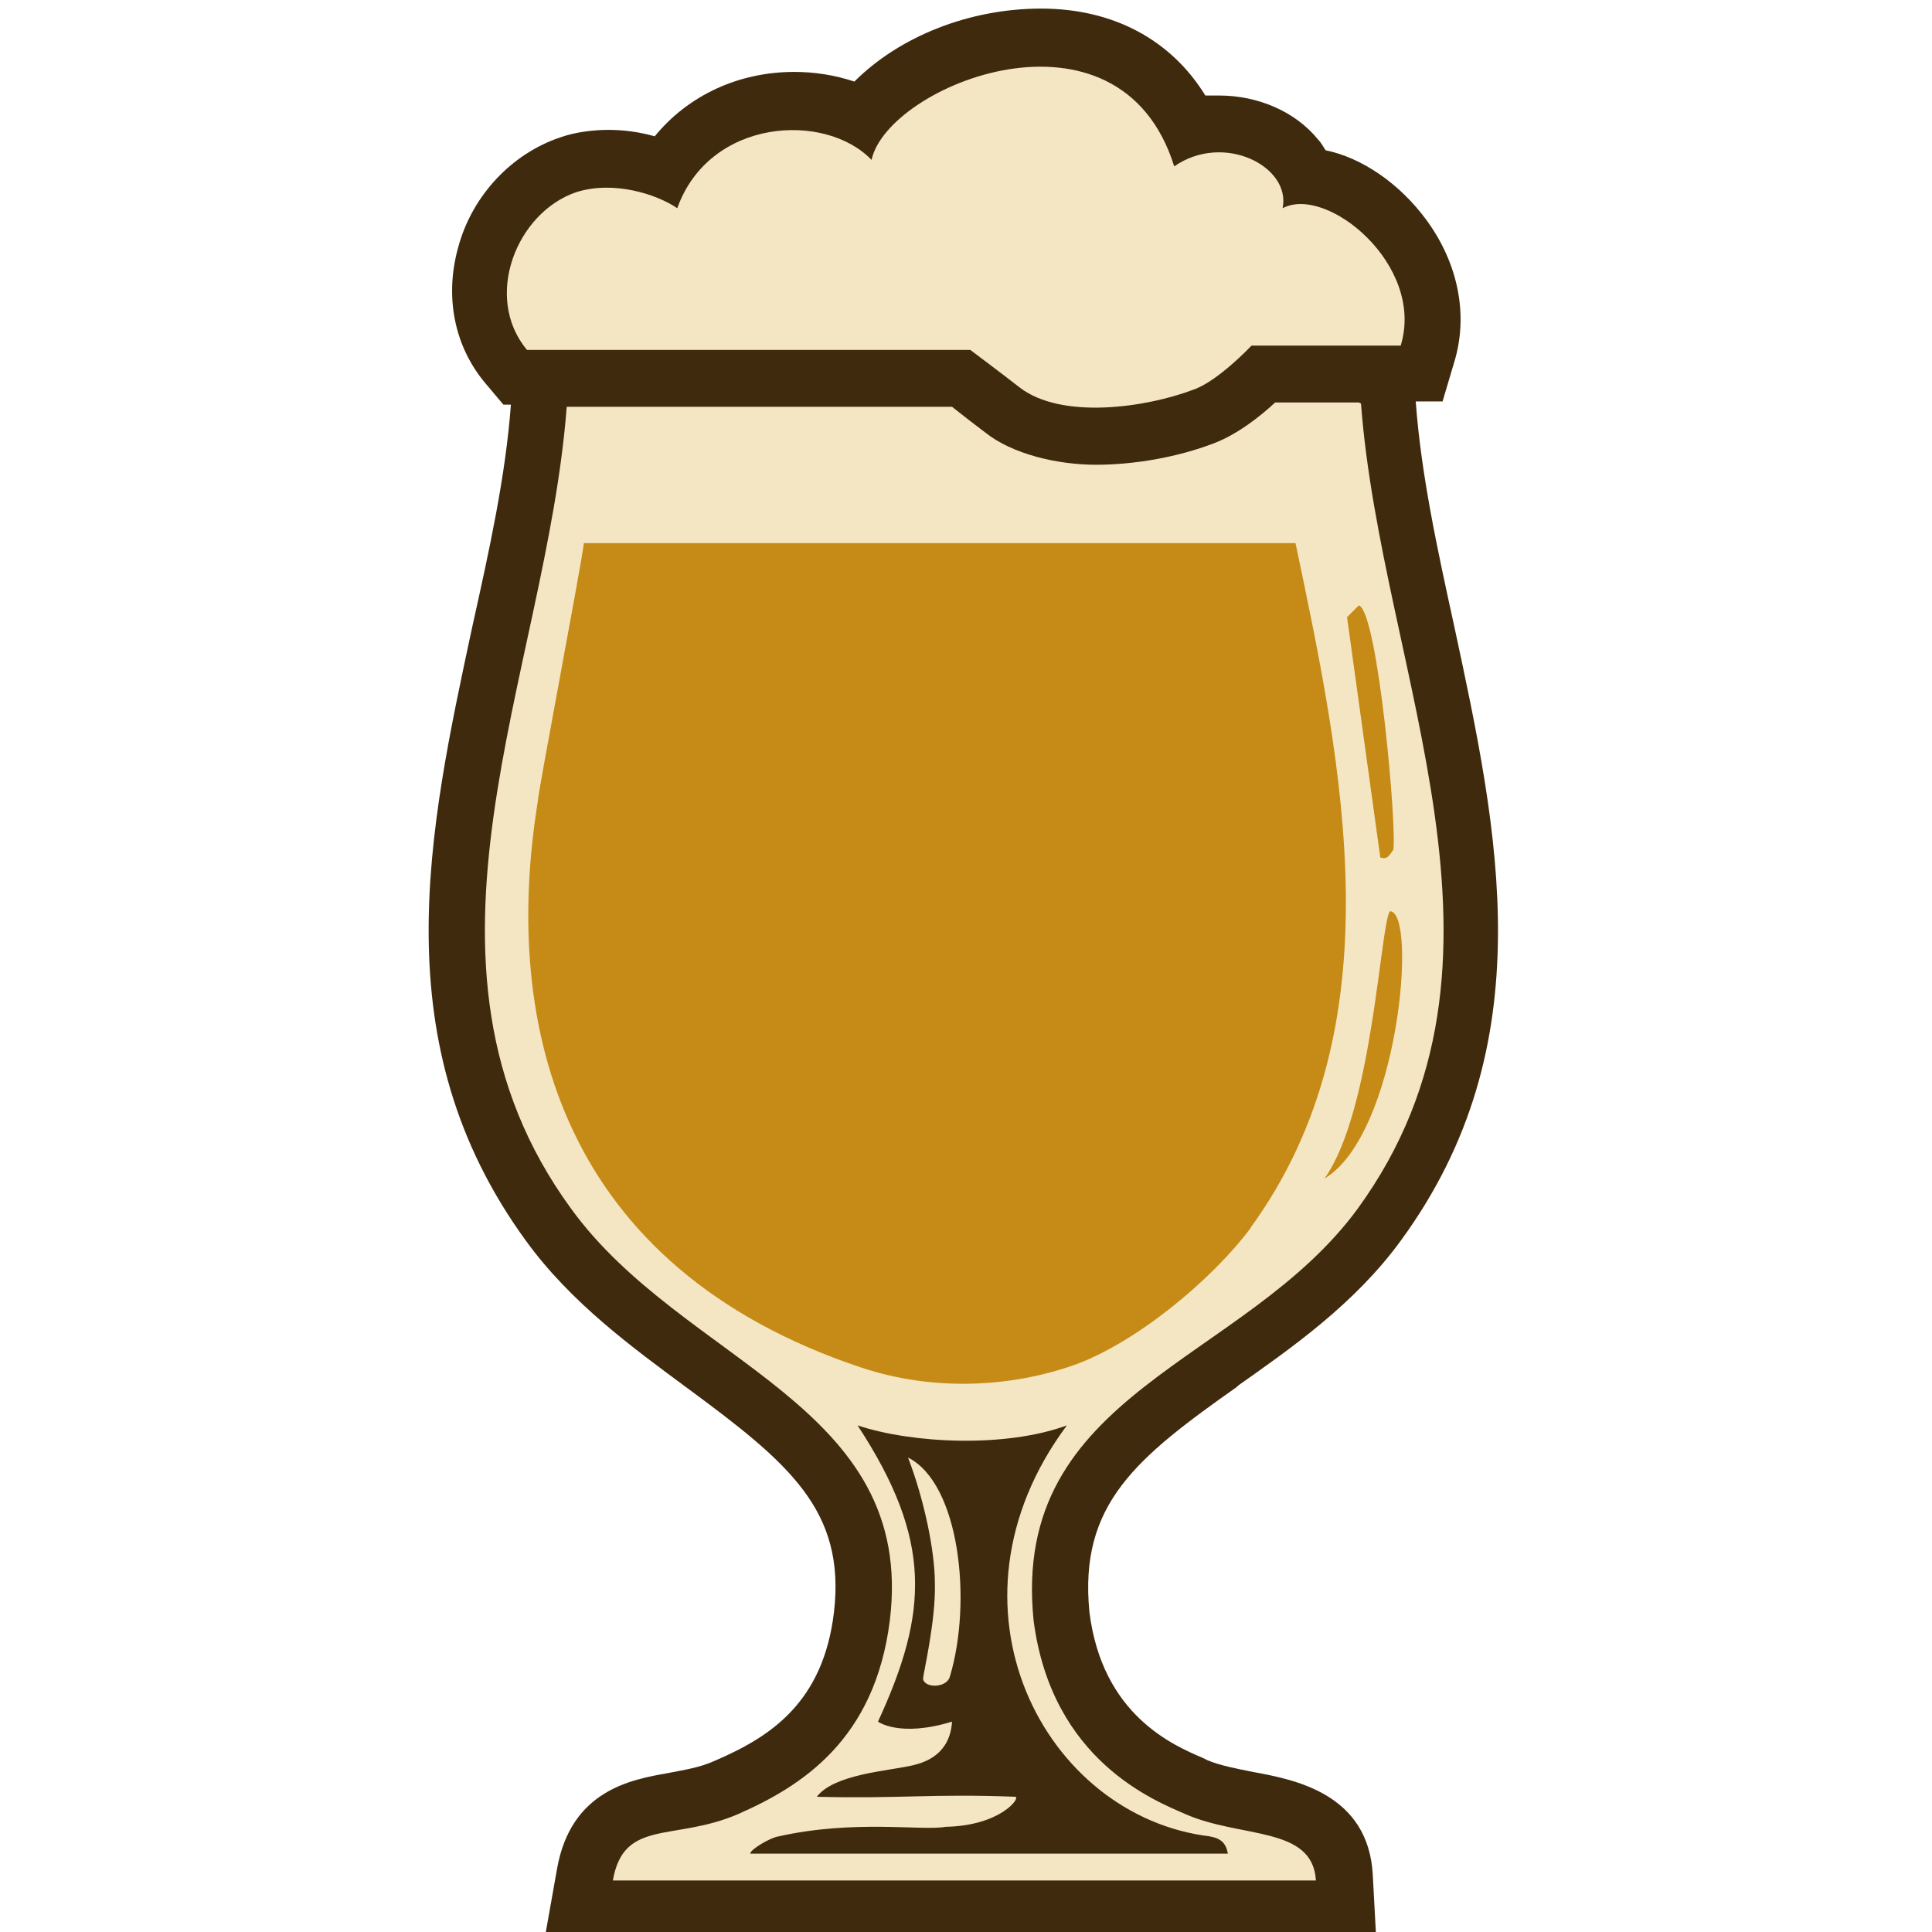 <?xml version="1.0" encoding="UTF-8"?>
<svg id="Camada_1" xmlns="http://www.w3.org/2000/svg" version="1.1" viewBox="0 0 180 180">
  <!-- Generator: Adobe Illustrator 29.5.0, SVG Export Plug-In . SVG Version: 2.1.0 Build 137)  -->
  <defs>
    <style>
      .st0 {
        fill: #c68b16;
      }

      .st1 {
        fill: #f5e6c3;
      }

      .st2 {
        fill: #402a0d;
      }
    </style>
  </defs>
  <path class="st2" d="M115.2,129.2c5.1-3.6,11-7.7,15.3-13.6,13.4-18.3,9.1-38.1,5-57.2-1.6-7.3-3.1-14.2-3.6-21h2.5l1.1-3.7c1.3-4.3.4-9.1-2.6-13.2-2.5-3.4-6-5.8-9.4-6.5-.2-.3-.4-.7-.7-1-2.1-2.6-5.6-4.1-9.2-4.1s-.9,0-1.3,0c-3.2-5.2-8.6-8.1-15.3-8.1s-13.2,2.6-17.4,6.8c-1.8-.6-3.7-.9-5.6-.9-5.2,0-9.9,2.2-13,6-1.4-.4-2.9-.6-4.3-.6s-3.1.2-4.5.7c-4.5,1.5-8.2,5.4-9.5,10.2-1.3,4.6-.4,9.3,2.6,12.8l1.6,1.9h.7c-.5,6.7-2,13.5-3.6,20.7-4.1,19.1-8.4,38.8,5,57.2,4.2,5.8,10,10,15,13.7,9.5,7,14.8,11.4,13.7,20.9-1,8.4-5.9,11.6-11,13.8-1.5.7-3,.9-4.5,1.2-3.4.6-9,1.6-10.3,8.9l-1.1,6.2h77.4l-.3-5.6c-.4-7.6-7.3-8.9-11.1-9.6-1.5-.3-3.1-.6-4.3-1.1l-.4-.2c-2.8-1.2-9.4-4-10.6-13.6-1-10.1,4.4-14.4,13.9-21.1h0Z"/>
  <path class="st1" d="M126.6,37.5h-7.8c-1.5,1.4-3.6,3-5.7,3.8-3.4,1.3-7.4,2-11,2s-7.8-1-10.3-3c-.8-.6-2.1-1.6-3.1-2.4h-35.9c-1.9,25-16.4,51.7.4,74.7,10.5,14.5,32.2,18.2,29.7,38.4-1.4,11.1-8.2,15.4-14.1,18-6,2.6-10.7.4-11.7,6.2h65.5c-.3-5.1-7-3.9-12.2-6.2-2.7-1.2-12.4-4.9-14.1-18-2.2-21.4,19.6-23.9,30.2-38.4,16.8-23.1,2.2-49.8.3-75h0ZM112.7,171.1c1.5.2,1.6,1.2,1.7,1.6h-44.5c0-.4,1.9-1.5,2.6-1.6,7.1-1.6,13.4-.5,15.6-.9,5.1-.1,7-2.7,6.5-2.8-7.7-.3-10.9.2-18.5,0,1.6-2.1,6.6-2.4,8.8-2.9,1.4-.3,3.6-1.1,3.8-4.1-4.9,1.5-6.9,0-6.9,0,4.7-10.2,5.1-16.9-1.9-27.6,5.1,1.7,13.8,2.1,19.5,0-12.5,16.8-2.1,36.5,13.4,38.3h0Z"/>
  <path class="st0" d="M116.6,114.3c-3.7,5-10.9,10.9-16.6,12.9-5.7,2-12.9,2.5-19.8.2-27.8-9.3-33.5-31.6-30.1-52.7,0-.8,4-21.7,4.3-24.1h66.3c4.4,20.9,9.5,45-4.2,63.8Z"/>
  <path class="st1" d="M88.5,156.2c-.3,1.1-2.4,1.1-2.5.2,0-.4,1.2-5.4,1.1-8.9,0-3-1-7.8-2.5-11.7,4.8,2.4,6,13.4,3.9,20.4h0Z"/>
  <path class="st1" d="M130.4,32.2h-13.8s-3.1,3.3-5.4,4.1c-4.5,1.7-12.3,2.8-16.2-.2-1.4-1.1-4.6-3.5-4.6-3.5h-41.3c-4.1-4.9-1-12.8,4.6-14.7,3.5-1.1,7.5.2,9.4,1.5,3-8.4,13.8-9,18.1-4.5,1.5-7,23.1-15.7,28.2.6,4.6-3.2,10.9,0,10.1,3.9,4.1-2.2,13.3,5.3,11,12.8Z"/>
  <path class="st0" d="M129.8,79.2c-.4.5-.5.9-1.2.7l-3.1-22.4,1.1-1.1c1.8.6,3.6,21.2,3.2,22.8h0Z"/>
  <path class="st0" d="M123.4,109.8c4.5-6.3,5.2-23.8,6.1-24.9,2.6,0,.8,20.8-6.1,24.9Z"/>
</svg>